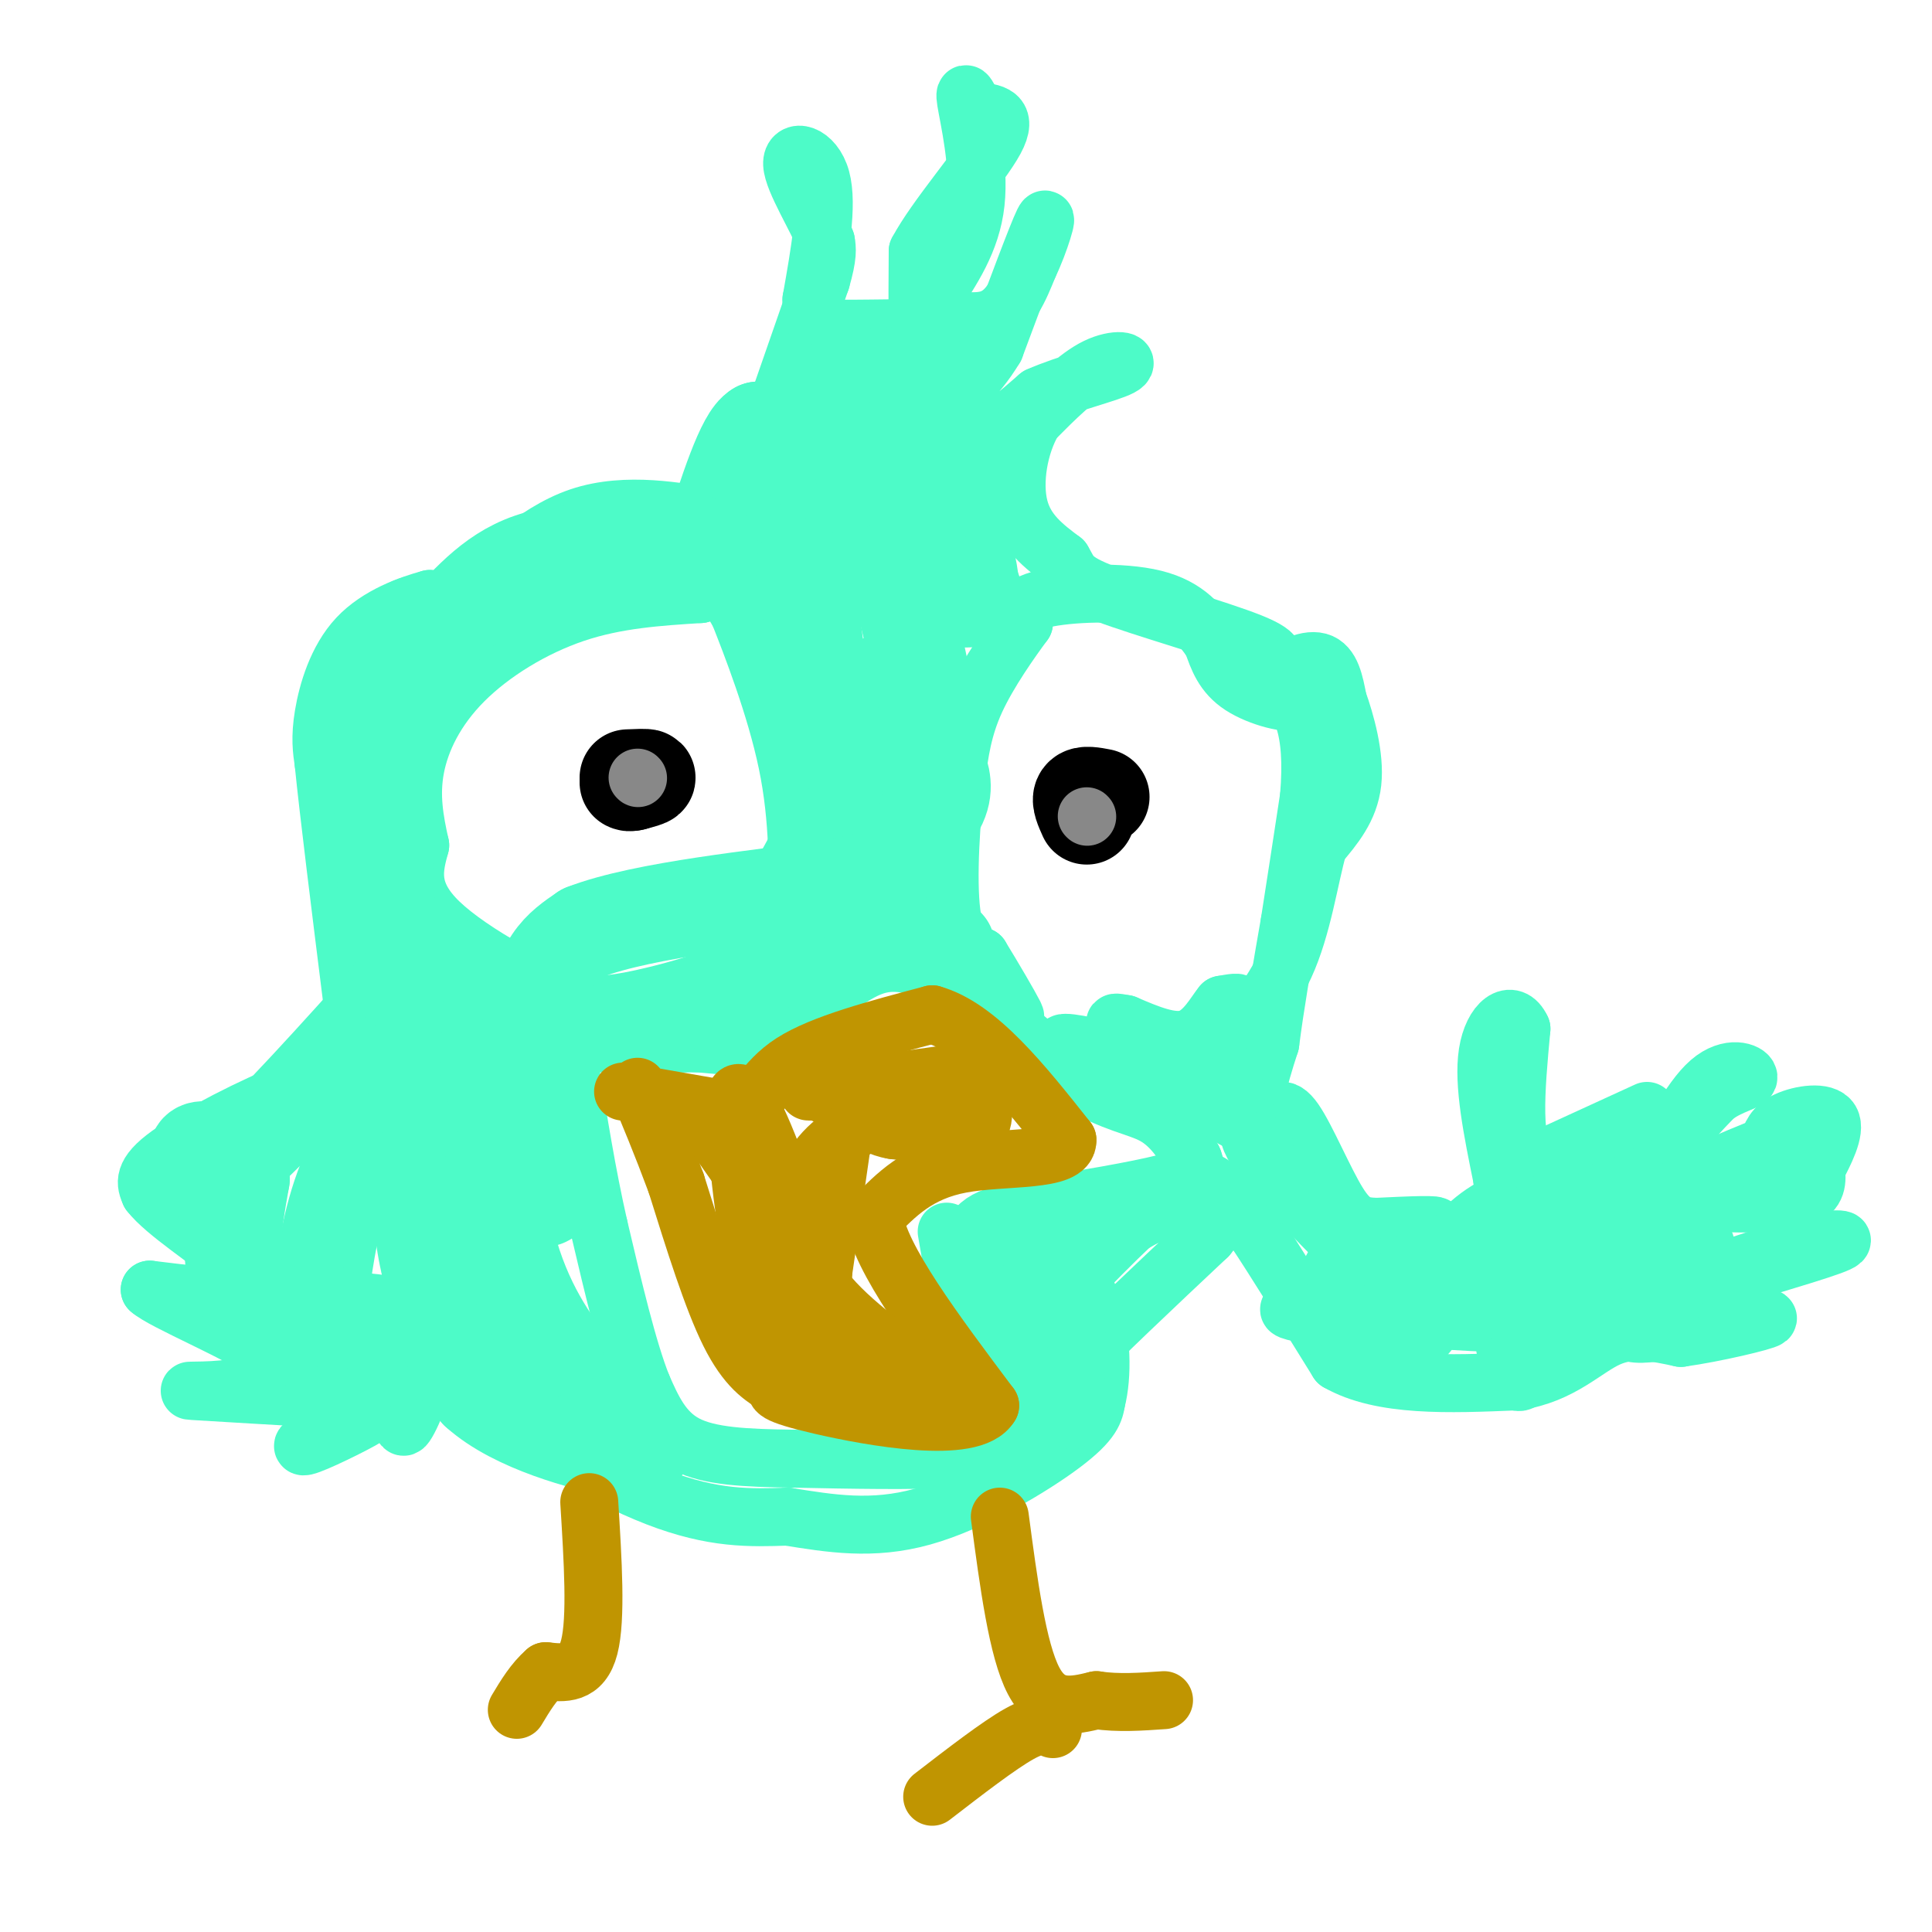 <svg viewBox='0 0 400 400' version='1.1' xmlns='http://www.w3.org/2000/svg' xmlns:xlink='http://www.w3.org/1999/xlink'><g fill='none' stroke='#4DFBC8' stroke-width='12' stroke-linecap='round' stroke-linejoin='round'><path d='M196,255c1.167,6.917 2.333,13.833 4,18c1.667,4.167 3.833,5.583 6,7'/><path d='M206,280c2.500,3.167 5.750,7.583 9,12'/><path d='M215,292c1.133,3.289 -0.533,5.511 -4,7c-3.467,1.489 -8.733,2.244 -14,3'/><path d='M197,302c-7.833,0.500 -20.417,0.250 -33,0'/><path d='M164,302c-9.622,-0.133 -17.178,-0.467 -22,-3c-4.822,-2.533 -6.911,-7.267 -9,-12'/><path d='M133,287c-3.000,-7.500 -6.000,-20.250 -9,-33'/><path d='M124,254c-2.500,-11.000 -4.250,-22.000 -6,-33'/><path d='M118,221c-0.489,-6.244 1.289,-5.356 6,-5c4.711,0.356 12.356,0.178 20,0'/><path d='M144,216c4.800,0.267 6.800,0.933 10,0c3.200,-0.933 7.600,-3.467 12,-6'/><path d='M166,210c4.578,-3.244 10.022,-8.356 15,-10c4.978,-1.644 9.489,0.178 14,2'/><path d='M195,202c7.000,4.000 17.500,13.000 28,22'/><path d='M223,224c7.556,4.578 12.444,5.022 16,7c3.556,1.978 5.778,5.489 8,9'/><path d='M247,240c1.111,2.289 -0.111,3.511 -6,5c-5.889,1.489 -16.444,3.244 -27,5'/><path d='M214,250c-7.356,1.356 -12.244,2.244 -13,7c-0.756,4.756 2.622,13.378 6,22'/><path d='M207,279c2.933,6.444 7.267,11.556 10,12c2.733,0.444 3.867,-3.778 5,-8'/><path d='M222,283c5.500,-5.833 16.750,-16.417 28,-27'/><path d='M250,256c5.095,-6.226 3.833,-8.292 2,-10c-1.833,-1.708 -4.238,-3.060 -10,1c-5.762,4.060 -14.881,13.530 -24,23'/><path d='M218,270c-5.493,4.805 -7.225,5.319 -8,3c-0.775,-2.319 -0.593,-7.470 0,-11c0.593,-3.530 1.598,-5.437 4,-7c2.402,-1.563 6.201,-2.781 10,-4'/><path d='M224,251c2.274,0.964 2.958,5.375 -2,10c-4.958,4.625 -15.560,9.464 -14,8c1.560,-1.464 15.280,-9.232 29,-17'/><path d='M237,252c8.289,-3.578 14.511,-4.022 18,-3c3.489,1.022 4.244,3.511 5,6'/><path d='M260,255c3.667,5.500 10.333,16.250 17,27'/><path d='M277,282c9.000,5.167 23.000,4.583 37,4'/><path d='M314,286c9.311,-1.378 14.089,-6.822 19,-9c4.911,-2.178 9.956,-1.089 15,0'/><path d='M348,277c7.089,-0.978 17.311,-3.422 18,-4c0.689,-0.578 -8.156,0.711 -17,2'/><path d='M349,275c-4.976,0.714 -8.917,1.500 -11,1c-2.083,-0.500 -2.310,-2.286 0,-4c2.310,-1.714 7.155,-3.357 12,-5'/><path d='M350,267c8.489,-2.733 23.711,-7.067 29,-9c5.289,-1.933 0.644,-1.467 -4,-1'/><path d='M375,257c-6.143,1.833 -19.500,6.917 -26,8c-6.500,1.083 -6.143,-1.833 -6,-4c0.143,-2.167 0.071,-3.583 0,-5'/><path d='M343,256c0.405,-2.083 1.417,-4.792 5,-6c3.583,-1.208 9.738,-0.917 14,-3c4.262,-2.083 6.631,-6.542 9,-11'/><path d='M371,236c-0.060,-1.476 -4.708,0.333 -5,2c-0.292,1.667 3.774,3.190 0,6c-3.774,2.810 -15.387,6.905 -27,11'/><path d='M339,255c-3.311,-1.311 1.911,-10.089 6,-16c4.089,-5.911 7.044,-8.956 10,-12'/><path d='M355,227c3.452,-2.571 7.083,-3.000 7,-4c-0.083,-1.000 -3.881,-2.571 -8,1c-4.119,3.571 -8.560,12.286 -13,21'/><path d='M341,245c-2.378,6.022 -1.822,10.578 0,13c1.822,2.422 4.911,2.711 8,3'/><path d='M349,261c2.143,0.179 3.500,-0.875 4,-2c0.500,-1.125 0.143,-2.321 -2,-4c-2.143,-1.679 -6.071,-3.839 -10,-6'/><path d='M341,249c-3.956,-2.622 -8.844,-6.178 -9,-9c-0.156,-2.822 4.422,-4.911 9,-7'/><path d='M341,233c1.500,-1.500 0.750,-1.750 0,-2'/><path d='M341,230c0.000,0.000 -24.000,11.000 -24,11'/><path d='M317,241c-4.333,-2.833 -3.167,-15.417 -2,-28'/><path d='M315,213c-2.000,-4.400 -6.000,-1.400 -7,5c-1.000,6.400 1.000,16.200 3,26'/><path d='M311,244c0.556,5.778 0.444,7.222 -5,10c-5.444,2.778 -16.222,6.889 -27,11'/><path d='M279,265c-5.107,0.643 -4.375,-3.250 1,-6c5.375,-2.750 15.393,-4.357 17,-5c1.607,-0.643 -5.196,-0.321 -12,0'/><path d='M285,254c-3.190,-0.119 -5.167,-0.417 -8,-5c-2.833,-4.583 -6.524,-13.452 -9,-17c-2.476,-3.548 -3.738,-1.774 -5,0'/><path d='M263,232c-2.600,0.089 -6.600,0.311 -3,6c3.600,5.689 14.800,16.844 26,28'/><path d='M286,266c8.441,5.401 16.544,4.903 22,4c5.456,-0.903 8.267,-2.211 12,-5c3.733,-2.789 8.390,-7.059 10,-10c1.610,-2.941 0.174,-4.555 -5,-2c-5.174,2.555 -14.087,9.277 -23,16'/><path d='M302,269c-5.721,5.352 -8.523,10.734 -9,9c-0.477,-1.734 1.372,-10.582 5,-17c3.628,-6.418 9.037,-10.405 13,-12c3.963,-1.595 6.482,-0.797 9,0'/><path d='M320,249c1.976,3.193 2.416,11.176 1,20c-1.416,8.824 -4.689,18.489 -7,17c-2.311,-1.489 -3.661,-14.132 -3,-22c0.661,-7.868 3.332,-10.962 6,-13c2.668,-2.038 5.334,-3.019 8,-4'/><path d='M325,247c6.167,-0.333 17.583,0.833 29,2'/><path d='M354,249c8.600,0.356 15.600,0.244 19,-1c3.400,-1.244 3.200,-3.622 3,-6'/><path d='M376,242c1.631,-3.131 4.208,-7.958 3,-10c-1.208,-2.042 -6.202,-1.298 -9,0c-2.798,1.298 -3.399,3.149 -4,5'/><path d='M366,237c-3.917,1.917 -11.708,4.208 -20,10c-8.292,5.792 -17.083,15.083 -22,19c-4.917,3.917 -5.958,2.458 -7,1'/><path d='M317,267c-2.638,1.190 -5.734,3.664 -10,5c-4.266,1.336 -9.704,1.535 -11,0c-1.296,-1.535 1.550,-4.803 7,-9c5.450,-4.197 13.506,-9.322 19,-12c5.494,-2.678 8.427,-2.908 9,-1c0.573,1.908 -1.213,5.954 -3,10'/><path d='M328,260c-1.833,3.536 -4.917,7.375 -6,10c-1.083,2.625 -0.167,4.036 -9,4c-8.833,-0.036 -27.417,-1.518 -46,-3'/><path d='M267,271c-1.764,0.662 16.826,3.817 35,2c18.174,-1.817 35.931,-8.604 43,-10c7.069,-1.396 3.448,2.601 1,5c-2.448,2.399 -3.724,3.199 -5,4'/><path d='M341,272c-5.533,1.244 -16.867,2.356 -28,0c-11.133,-2.356 -22.067,-8.178 -33,-14'/><path d='M280,258c-8.667,-5.667 -13.833,-12.833 -19,-20'/><path d='M261,238c-2.833,-7.000 -0.417,-14.500 2,-22'/><path d='M263,216c1.000,-7.833 2.500,-16.417 4,-25'/><path d='M267,191c1.333,-8.500 2.667,-17.250 4,-26'/><path d='M271,165c0.622,-7.244 0.178,-12.356 -1,-16c-1.178,-3.644 -3.089,-5.822 -5,-8'/><path d='M265,141c0.822,-2.489 5.378,-4.711 8,-4c2.622,0.711 3.311,4.356 4,8'/><path d='M277,145c1.600,4.444 3.600,11.556 3,17c-0.600,5.444 -3.800,9.222 -7,13'/><path d='M273,175c-1.933,6.689 -3.267,16.911 -7,25c-3.733,8.089 -9.867,14.044 -16,20'/><path d='M250,220c-4.226,5.048 -6.792,7.667 -9,9c-2.208,1.333 -4.060,1.381 -6,0c-1.940,-1.381 -3.970,-4.190 -6,-7'/><path d='M229,222c-3.644,-2.556 -9.756,-5.444 -9,-6c0.756,-0.556 8.378,1.222 16,3'/><path d='M236,219c6.933,3.622 16.267,11.178 20,13c3.733,1.822 1.867,-2.089 0,-6'/><path d='M256,226c-1.464,-3.286 -5.125,-8.500 -5,-12c0.125,-3.500 4.036,-5.286 5,-6c0.964,-0.714 -1.018,-0.357 -3,0'/><path d='M253,208c-1.444,1.689 -3.556,5.911 -7,7c-3.444,1.089 -8.222,-0.956 -13,-3'/><path d='M233,212c-2.500,-0.500 -2.250,-0.250 -2,0'/><path d='M162,81c0.000,0.000 8.000,-23.000 8,-23'/><path d='M170,58c1.500,-5.167 1.250,-6.583 1,-8'/><path d='M171,50c-1.810,-4.738 -6.833,-12.583 -7,-16c-0.167,-3.417 4.524,-2.405 6,3c1.476,5.405 -0.262,15.202 -2,25'/><path d='M168,62c0.022,5.239 1.078,5.837 5,6c3.922,0.163 10.710,-0.110 14,0c3.290,0.110 3.083,0.603 3,-2c-0.083,-2.603 -0.041,-8.301 0,-14'/><path d='M190,52c3.733,-7.022 13.067,-17.578 16,-23c2.933,-5.422 -0.533,-5.711 -4,-6'/><path d='M202,23c-1.298,-2.393 -2.542,-5.375 -2,-2c0.542,3.375 2.869,13.107 2,21c-0.869,7.893 -4.935,13.946 -9,20'/><path d='M193,62c-2.298,3.583 -3.542,2.542 -1,3c2.542,0.458 8.869,2.417 13,1c4.131,-1.417 6.065,-6.208 8,-11'/><path d='M213,55c2.356,-4.867 4.244,-11.533 3,-9c-1.244,2.533 -5.622,14.267 -10,26'/><path d='M206,72c-3.949,6.632 -8.821,10.211 -11,13c-2.179,2.789 -1.663,4.789 0,6c1.663,1.211 4.475,1.632 8,0c3.525,-1.632 7.762,-5.316 12,-9'/><path d='M215,82c5.845,-2.619 14.458,-4.667 17,-6c2.542,-1.333 -0.988,-1.952 -5,0c-4.012,1.952 -8.506,6.476 -13,11'/><path d='M214,87c-3.089,5.222 -4.311,12.778 -3,18c1.311,5.222 5.156,8.111 9,11'/><path d='M220,116c1.679,2.750 1.375,4.125 9,7c7.625,2.875 23.179,7.250 30,10c6.821,2.750 4.911,3.875 3,5'/><path d='M262,138c2.405,2.429 6.917,6.000 6,7c-0.917,1.000 -7.262,-0.571 -11,-3c-3.738,-2.429 -4.869,-5.714 -6,-9'/><path d='M251,133c-2.321,-3.369 -5.125,-7.292 -12,-9c-6.875,-1.708 -17.821,-1.202 -23,0c-5.179,1.202 -4.589,3.101 -4,5'/><path d='M212,129c-2.667,3.622 -7.333,10.178 -10,16c-2.667,5.822 -3.333,10.911 -4,16'/><path d='M198,161c-1.111,8.311 -1.889,21.089 -1,28c0.889,6.911 3.444,7.956 6,9'/><path d='M203,198c2.622,4.244 6.178,10.356 7,12c0.822,1.644 -1.089,-1.178 -3,-4'/><path d='M207,206c-5.000,-3.733 -16.000,-11.067 -21,-19c-5.000,-7.933 -4.000,-16.467 -3,-25'/><path d='M183,162c0.369,-10.536 2.792,-24.375 0,-25c-2.792,-0.625 -10.798,11.964 -15,17c-4.202,5.036 -4.601,2.518 -5,0'/><path d='M163,154c-0.893,-3.464 -0.625,-12.125 -3,-19c-2.375,-6.875 -7.393,-11.964 -9,-13c-1.607,-1.036 0.196,1.982 2,5'/><path d='M153,127c2.444,6.200 7.556,19.200 10,31c2.444,11.800 2.222,22.400 2,33'/><path d='M165,191c-5.467,8.378 -20.133,12.822 -29,15c-8.867,2.178 -11.933,2.089 -15,2'/><path d='M121,208c-8.822,-2.756 -23.378,-10.644 -30,-17c-6.622,-6.356 -5.311,-11.178 -4,-16'/><path d='M87,175c-1.167,-5.219 -2.086,-10.265 -1,-16c1.086,-5.735 4.177,-12.159 10,-18c5.823,-5.841 14.378,-11.097 23,-14c8.622,-2.903 17.311,-3.451 26,-4'/><path d='M145,123c6.190,-1.952 8.667,-4.833 10,-8c1.333,-3.167 1.524,-6.619 0,-8c-1.524,-1.381 -4.762,-0.690 -8,0'/><path d='M147,107c-6.071,-0.940 -17.250,-3.292 -27,0c-9.750,3.292 -18.071,12.226 -23,16c-4.929,3.774 -6.464,2.387 -8,1'/><path d='M89,124c-4.214,1.131 -10.750,3.458 -15,8c-4.250,4.542 -6.214,11.298 -7,16c-0.786,4.702 -0.393,7.351 0,10'/><path d='M67,158c1.000,10.000 3.500,30.000 6,50'/><path d='M73,208c0.978,11.511 0.422,15.289 -2,17c-2.422,1.711 -6.711,1.356 -11,1'/><path d='M60,226c-7.089,2.689 -19.311,8.911 -25,13c-5.689,4.089 -4.844,6.044 -4,8'/><path d='M31,247c3.067,4.044 12.733,10.156 17,14c4.267,3.844 3.133,5.422 2,7'/><path d='M50,268c-2.833,1.000 -10.917,0.000 -19,-1'/><path d='M31,267c2.600,2.422 18.600,8.978 24,13c5.400,4.022 0.200,5.511 -5,7'/><path d='M50,287c-4.511,1.222 -13.289,0.778 -10,1c3.289,0.222 18.644,1.111 34,2'/><path d='M74,290c5.905,1.024 3.667,2.583 -1,5c-4.667,2.417 -11.762,5.690 -10,4c1.762,-1.690 12.381,-8.345 23,-15'/><path d='M86,284c3.089,0.467 -0.689,9.133 -2,11c-1.311,1.867 -0.156,-3.067 1,-8'/><path d='M85,287c1.222,-5.511 3.778,-15.289 4,-23c0.222,-7.711 -1.889,-13.356 -4,-19'/><path d='M85,245c-4.044,-3.133 -12.156,-1.467 -15,-4c-2.844,-2.533 -0.422,-9.267 2,-16'/><path d='M72,225c1.667,-4.167 4.833,-6.583 8,-9'/><path d='M80,216c1.833,4.167 2.417,19.083 3,34'/><path d='M83,250c0.833,7.833 1.417,10.417 2,13'/><path d='M85,263c0.711,4.822 1.489,10.378 4,15c2.511,4.622 6.756,8.311 11,12'/><path d='M100,290c8.511,6.133 24.289,15.467 36,20c11.711,4.533 19.356,4.267 27,4'/><path d='M163,314c8.869,1.405 17.542,2.917 28,0c10.458,-2.917 22.702,-10.262 29,-15c6.298,-4.738 6.649,-6.869 7,-9'/><path d='M227,290c1.337,-5.110 1.179,-13.386 -1,-20c-2.179,-6.614 -6.379,-11.568 -9,-11c-2.621,0.568 -3.661,6.657 -4,13c-0.339,6.343 0.024,12.938 1,17c0.976,4.062 2.565,5.589 4,6c1.435,0.411 2.718,-0.295 4,-1'/><path d='M222,294c0.833,-4.167 0.917,-14.083 1,-24'/><path d='M223,270c0.000,0.000 0.100,0.100 0.1,0.1'/></g>
<g fill='none' stroke='#4DFBC8' stroke-width='20' stroke-linecap='round' stroke-linejoin='round'><path d='M196,196c-9.500,-1.750 -19.000,-3.500 -26,-2c-7.000,1.500 -11.500,6.250 -16,11'/><path d='M154,205c-4.274,3.310 -6.958,6.083 -3,0c3.958,-6.083 14.560,-21.024 19,-31c4.440,-9.976 2.720,-14.988 1,-20'/><path d='M171,154c-1.089,-13.556 -4.311,-37.444 -7,-50c-2.689,-12.556 -4.844,-13.778 -7,-15'/><path d='M157,89c-2.833,1.500 -6.417,12.750 -10,24'/><path d='M147,113c-7.733,3.600 -22.067,0.600 -32,2c-9.933,1.400 -15.467,7.200 -21,13'/><path d='M94,128c-6.422,1.489 -11.978,-1.289 -14,11c-2.022,12.289 -0.511,39.644 1,67'/><path d='M81,206c0.690,13.714 1.917,14.500 0,19c-1.917,4.500 -6.976,12.714 -10,21c-3.024,8.286 -4.012,16.643 -5,25'/><path d='M66,271c-1.756,5.622 -3.644,7.178 0,8c3.644,0.822 12.822,0.911 22,1'/><path d='M88,280c2.952,-1.202 -0.667,-4.708 -9,-6c-8.333,-1.292 -21.381,-0.369 -27,-5c-5.619,-4.631 -3.810,-14.815 -2,-25'/><path d='M50,244c-0.420,-4.917 -0.469,-4.710 -2,-5c-1.531,-0.290 -4.544,-1.078 -6,-1c-1.456,0.078 -1.353,1.021 -1,3c0.353,1.979 0.958,4.994 8,-1c7.042,-5.994 20.521,-20.997 34,-36'/><path d='M83,204c6.032,-5.742 4.112,-2.096 4,-4c-0.112,-1.904 1.585,-9.359 2,2c0.415,11.359 -0.453,41.531 1,59c1.453,17.469 5.226,22.234 9,27'/><path d='M99,288c7.655,6.929 22.292,10.750 29,12c6.708,1.250 5.488,-0.071 2,-4c-3.488,-3.929 -9.244,-10.464 -15,-17'/><path d='M115,279c-4.988,-7.179 -9.958,-16.625 -12,-32c-2.042,-15.375 -1.155,-36.679 -1,-42c0.155,-5.321 -0.423,5.339 -1,16'/><path d='M101,221c2.798,10.500 10.292,28.750 12,27c1.708,-1.750 -2.369,-23.500 -2,-36c0.369,-12.500 5.185,-15.750 10,-19'/><path d='M121,193c12.166,-4.761 37.581,-7.163 50,-9c12.419,-1.837 11.844,-3.110 14,-6c2.156,-2.890 7.045,-7.397 9,-11c1.955,-3.603 0.978,-6.301 0,-9'/><path d='M194,158c-1.464,-9.702 -5.125,-29.458 -9,-41c-3.875,-11.542 -7.964,-14.869 -11,-17c-3.036,-2.131 -5.018,-3.065 -7,-4'/><path d='M167,96c-0.796,-2.785 0.715,-7.746 2,-11c1.285,-3.254 2.346,-4.799 7,-6c4.654,-1.201 12.901,-2.057 17,0c4.099,2.057 4.049,7.029 4,12'/><path d='M197,91c1.119,7.810 1.917,21.333 0,27c-1.917,5.667 -6.548,3.476 -10,-1c-3.452,-4.476 -5.726,-11.238 -8,-18'/><path d='M179,99c-0.833,-4.667 1.083,-7.333 5,-5c3.917,2.333 9.833,9.667 13,15c3.167,5.333 3.583,8.667 4,12'/><path d='M201,121c0.933,2.533 1.267,2.867 0,3c-1.267,0.133 -4.133,0.067 -7,0'/></g>
<g fill='none' stroke='#000000' stroke-width='20' stroke-linecap='round' stroke-linejoin='round'><path d='M228,165c-1.750,-0.333 -3.500,-0.667 -4,0c-0.500,0.667 0.250,2.333 1,4'/><path d='M130,161c1.917,-0.083 3.833,-0.167 4,0c0.167,0.167 -1.417,0.583 -3,1'/><path d='M131,162c-0.667,0.167 -0.833,0.083 -1,0'/></g>
<g fill='none' stroke='#888888' stroke-width='12' stroke-linecap='round' stroke-linejoin='round'><path d='M225,169c0.000,0.000 0.100,0.100 0.1,0.1'/><path d='M132,161c0.000,0.000 0.100,0.100 0.1,0.1'/></g>
<g fill='none' stroke='#C09501' stroke-width='12' stroke-linecap='round' stroke-linejoin='round'><path d='M129,226c0.000,0.000 23.000,4.000 23,4'/><path d='M152,230c4.956,-1.156 5.844,-6.044 12,-10c6.156,-3.956 17.578,-6.978 29,-10'/><path d='M193,210c9.500,2.667 18.750,14.333 28,26'/><path d='M221,236c0.267,4.667 -13.067,3.333 -22,5c-8.933,1.667 -13.467,6.333 -18,11'/><path d='M181,252c1.000,8.333 12.500,23.667 24,39'/><path d='M205,291c-3.644,6.244 -24.756,2.356 -35,0c-10.244,-2.356 -9.622,-3.178 -9,-4'/><path d='M161,287c-3.133,-1.689 -6.467,-3.911 -10,-11c-3.533,-7.089 -7.267,-19.044 -11,-31'/><path d='M140,245c-3.167,-8.500 -5.583,-14.250 -8,-20'/><path d='M148,235c0.000,0.000 21.000,30.000 21,30'/><path d='M172,224c9.899,2.161 19.798,4.321 21,5c1.202,0.679 -6.292,-0.125 -11,1c-4.708,1.125 -6.631,4.179 -8,8c-1.369,3.821 -2.185,8.411 -3,13'/><path d='M171,251c-0.548,8.821 -0.417,24.375 -3,28c-2.583,3.625 -7.881,-4.679 -11,-15c-3.119,-10.321 -4.060,-22.661 -5,-35'/><path d='M152,229c0.107,-5.643 2.875,-2.250 7,8c4.125,10.250 9.607,27.357 14,36c4.393,8.643 7.696,8.821 11,9'/><path d='M184,282c3.223,2.968 5.781,5.888 3,5c-2.781,-0.888 -10.903,-5.585 -15,-7c-4.097,-1.415 -4.171,0.453 -3,-7c1.171,-7.453 3.585,-24.226 6,-41'/><path d='M175,232c-2.000,-7.533 -10.000,-5.867 -7,-6c3.000,-0.133 17.000,-2.067 31,-4'/><path d='M199,222c5.560,-0.476 3.958,0.333 4,3c0.042,2.667 1.726,7.190 -1,9c-2.726,1.810 -9.863,0.905 -17,0'/><path d='M185,234c-3.389,-0.501 -3.362,-1.753 -6,-1c-2.638,0.753 -7.941,3.510 -11,9c-3.059,5.490 -3.874,13.711 0,21c3.874,7.289 12.437,13.644 21,20'/><path d='M189,283c3.500,3.500 1.750,2.250 0,1'/><path d='M122,311c0.750,12.083 1.500,24.167 0,30c-1.500,5.833 -5.250,5.417 -9,5'/><path d='M113,346c-2.500,2.167 -4.250,5.083 -6,8'/><path d='M207,314c1.833,13.833 3.667,27.667 7,34c3.333,6.333 8.167,5.167 13,4'/><path d='M227,352c4.500,0.667 9.250,0.333 14,0'/><path d='M218,358c-1.417,-0.667 -2.833,-1.333 -7,1c-4.167,2.333 -11.083,7.667 -18,13'/></g>
</svg>